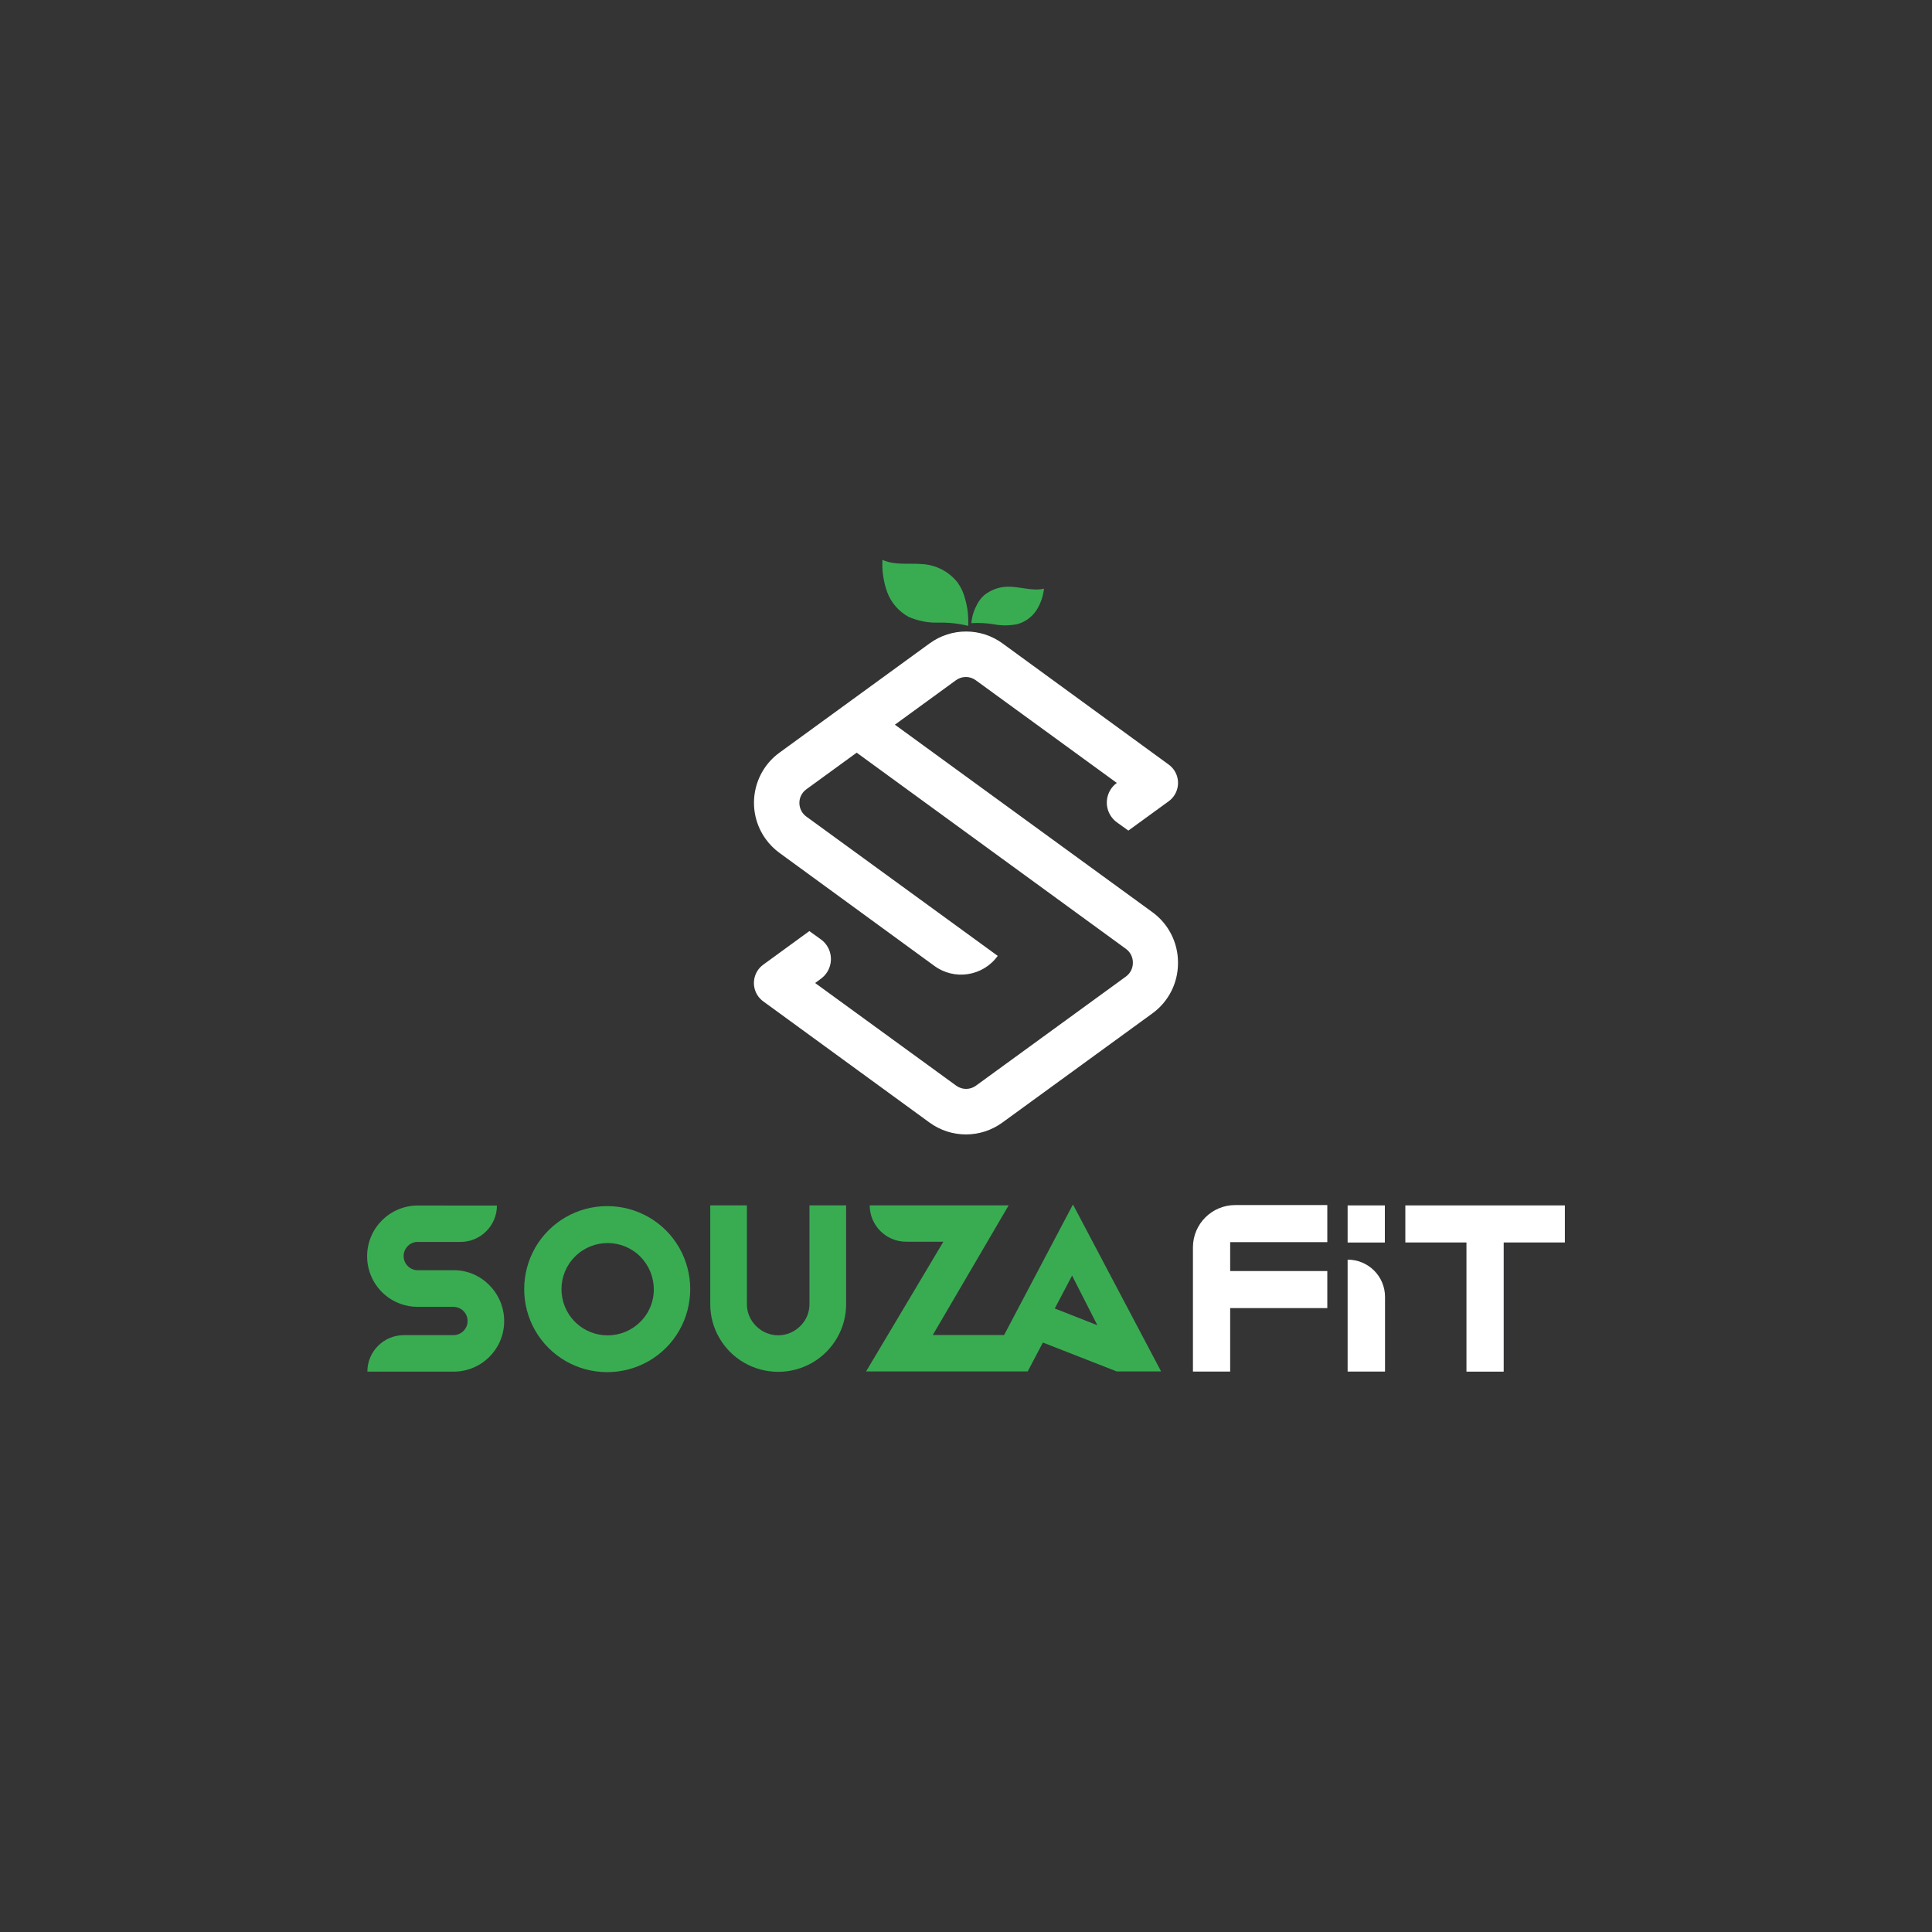 <?xml version="1.0" encoding="UTF-8"?><svg id="Layer_1" xmlns="http://www.w3.org/2000/svg" viewBox="0 0 334.74 334.74"><defs><style>.cls-1{fill:#fff;}.cls-2{fill:#39ac52;}.cls-3{fill:#343435;}</style></defs><rect class="cls-3" width="334.74" height="334.74"/><g><g><path class="cls-1" d="M199.66,158.04l-44.61-32.48,10.59-7.71c1.02-.74,2.39-.74,3.41,0l24.45,17.8c-1.88,1.37-2.3,4.01-.92,5.9,.26,.35,.57,.67,.92,.92l2,1.44,7-5.09c1.75-1.28,2.13-3.74,.85-5.49-.24-.32-.52-.61-.85-.85l-28.8-21c-3.76-2.75-8.88-2.75-12.64,0l-26,18.92c-4.8,3.49-5.86,10.22-2.36,15.02,.66,.91,1.46,1.7,2.36,2.36l26.81,19.56c3.49,2.57,8.39,1.82,10.96-1.67,.01-.02,.03-.04,.04-.05l-33.18-24.15c-1.3-.96-1.57-2.79-.62-4.08,.17-.24,.38-.44,.62-.62l8.74-6.36h0l46.66,34c.75,.55,1.19,1.42,1.19,2.35v.08c0,.93-.44,1.8-1.19,2.35l-26,18.92c-1.02,.74-2.39,.74-3.41,0l-24.45-17.79,1-.74c1.88-1.36,2.3-4,.94-5.88-.26-.36-.58-.68-.94-.94l-2-1.44-8,5.83c-1.75,1.28-2.13,3.74-.85,5.49,.24,.32,.52,.61,.85,.85l28.81,21c3.77,2.75,8.87,2.75,12.64,0l26-18.92c2.78-2.02,4.42-5.25,4.42-8.69v-.14c0-3.44-1.66-6.68-4.44-8.7Z"/><path class="cls-2" d="M157.43,106.88c1.61,.7,3.36,1.05,5.12,1,1.75-.05,3.5,.14,5.2,.56,.02-.46,.02-.91,0-1.37-.03-1.09-.21-2.17-.51-3.22-.25-1.03-.69-2.01-1.29-2.88-1.22-1.57-2.96-2.66-4.91-3.07-2.7-.55-5.65,.25-8.15-.9-.1,1.91,.19,3.83,.84,5.63,.68,1.81,2,3.32,3.7,4.25Z"/><path class="cls-2" d="M172.34,108.19c1.33,.24,2.68,.21,4-.07,1.35-.4,2.51-1.26,3.27-2.44,.7-1.12,1.13-2.38,1.27-3.69-2,.49-4.19-.39-6.31-.34-1.49,.03-2.92,.56-4.08,1.5-.55,.5-1,1.11-1.31,1.79-.35,.66-.6,1.37-.75,2.1-.06,.31-.11,.62-.13,.93,1.35-.09,2.71-.01,4.04,.22Z"/></g><g><path class="cls-2" d="M78.47,220.08h-6.1c-1.35,0-2.44-1.11-2.44-2.46,0-.64,.26-1.26,.72-1.72,.45-.47,1.07-.73,1.72-.72h7.41c3.48,0,6.31-2.82,6.32-6.3h0s-13.71-.01-13.71-.01c-4.85,0-8.79,3.94-8.78,8.8,0,2.55,1.11,4.97,3.04,6.64,1.6,1.38,3.65,2.13,5.77,2.12h6.15c1.35,0,2.45,1.1,2.45,2.45,0,1.35-1.1,2.44-2.45,2.45h-8.6c-3.49,0-6.32,2.83-6.32,6.32h14.94c4.78,.01,8.68-3.81,8.76-8.59,.05-2.4-.89-4.72-2.59-6.41-1.65-1.69-3.93-2.62-6.29-2.57Z"/><path class="cls-2" d="M112.42,210.9c-4.47-2.57-9.96-2.57-14.43,0-2.17,1.26-3.98,3.07-5.24,5.24-2.57,4.47-2.57,9.96,0,14.43,1.26,2.17,3.07,3.98,5.24,5.24,4.47,2.57,9.96,2.57,14.43,0,2.18-1.26,3.98-3.06,5.24-5.24,2.57-4.47,2.57-9.96,0-14.43-1.26-2.18-3.06-3.98-5.24-5.24Zm-1.51,18.15c-3.14,3.11-8.2,3.09-11.31-.05-3.11-3.14-3.09-8.2,.05-11.31s8.2-3.09,11.31,.05c1.48,1.5,2.31,3.52,2.32,5.62,.02,2.14-.83,4.2-2.37,5.69Z"/><path class="cls-2" d="M173.97,231.31h-12.36l13.15-22.47h-24.07c0,3.48,2.83,6.3,6.31,6.3h6.45l-13.39,22.47h28l2.63-5,12.78,5h7.7l-15.27-28.92-11.93,22.62Zm8.78-4.6l3-5.7,4.38,8.6-7.38-2.9Z"/><path class="cls-2" d="M140.25,225.91c.02,1.44-.55,2.83-1.59,3.84-2.09,2.12-5.49,2.14-7.61,.05-.02-.02-.03-.03-.05-.05-1.04-1.01-1.61-2.4-1.59-3.84v-17.07h-6.35v17.07c-.01,2.08,.53,4.12,1.58,5.91,1.03,1.78,2.5,3.25,4.28,4.28,3.66,2.11,8.16,2.11,11.82,0,1.78-1.03,3.25-2.5,4.28-4.28,1.05-1.79,1.59-3.83,1.58-5.91v-17.07h-6.35v17.07Z"/><path class="cls-1" d="M206.69,216.17v21.47h6.45v-11h16.83v-6.42h-16.83v-5h16.83v-6.43h-15.93c-4.05-.01-7.34,3.26-7.35,7.31,0,.02,0,.05,0,.07Z"/><path class="cls-1" d="M233.49,218.25v19.39h6.48v-12.94c0-3.56-2.89-6.45-6.45-6.45-.01,0-.02,0-.03,0Z"/><polygon class="cls-1" points="243.49 208.85 243.49 215.27 254.08 215.27 254.08 237.65 260.53 237.65 260.53 215.27 271.13 215.27 271.13 208.85 243.49 208.85"/><rect class="cls-1" x="233.49" y="208.85" width="6.45" height="6.43"/></g></g></svg>